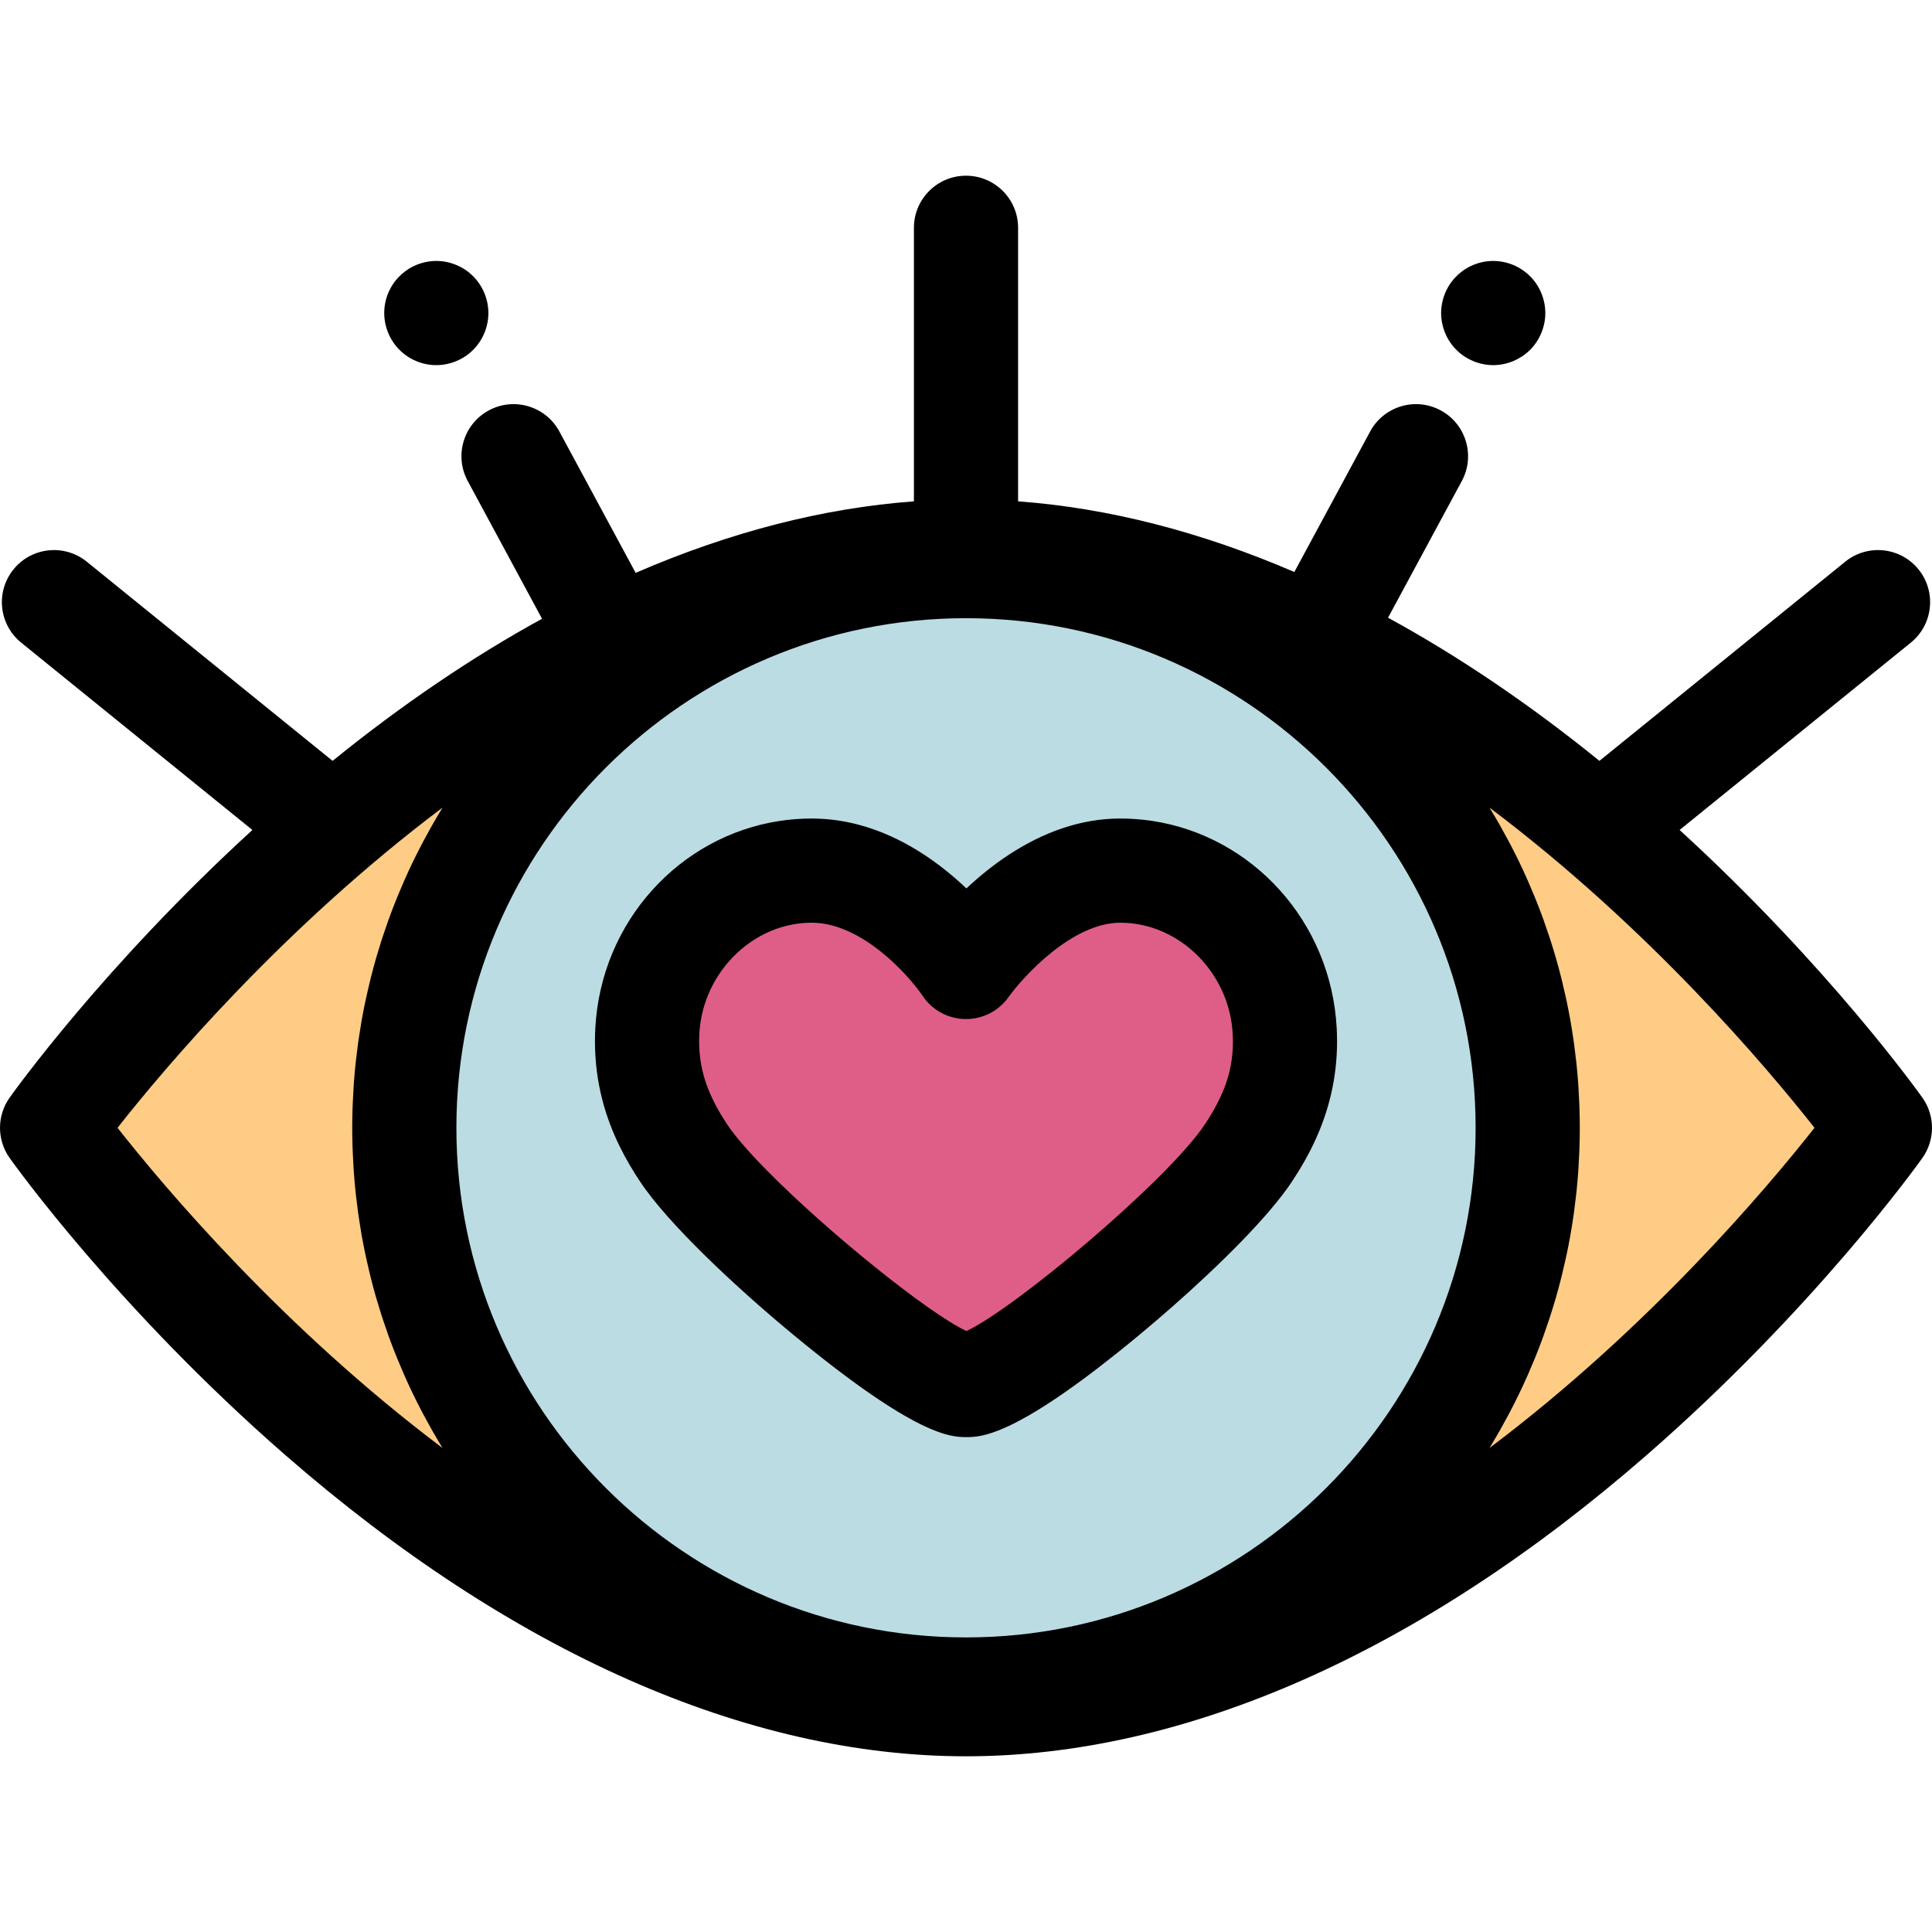 <?xml version="1.0" encoding="iso-8859-1"?>
<!-- Uploaded to: SVG Repo, www.svgrepo.com, Generator: SVG Repo Mixer Tools -->
<svg height="800px" width="800px" version="1.1" id="Layer_1" xmlns="http://www.w3.org/2000/svg" xmlns:xlink="http://www.w3.org/1999/xlink" 
	 viewBox="0 0 512.001 512.001" xml:space="preserve">
<path style="fill:#FECC85;" d="M256.002,146.131c-133.762,0-242.196,152.749-242.196,152.749S122.24,451.631,256.002,451.631
	S498.197,298.88,498.197,298.88S389.762,146.131,256.002,146.131z M256.002,447.738c-82.211,0-148.858-66.645-148.858-148.858
	s66.645-148.856,148.858-148.856s148.856,66.645,148.856,148.858S338.213,447.738,256.002,447.738z"/>
<path style="fill:#DE5E88;" d="M296.898,230.721c-22.915,0-40.894,25.55-40.894,25.55s-16.958-25.55-40.903-25.55
	c-23.29,0-42.309,19.21-43.554,42.467c-0.701,13.139,3.535,23.14,9.503,32.196c11.925,18.095,64.063,61.658,75.031,61.658
	c11.195,0,62.869-43.403,74.873-61.658c5.98-9.098,10.204-19.057,9.5-32.196C339.209,249.931,320.19,230.721,296.898,230.721"/>
<path style="fill:#BBDCE3;" d="M256.002,150.024c-82.211,0-148.858,66.645-148.858,148.858S173.789,447.74,256.002,447.74
	s148.856-66.645,148.856-148.858S338.213,150.024,256.002,150.024z M330.954,305.385c-12.006,18.253-63.679,61.658-74.873,61.658
	c-10.967,0-63.106-43.563-75.031-61.658c-5.968-9.057-10.204-19.057-9.503-32.196c1.245-23.259,20.263-42.469,43.554-42.469
	c23.945,0,40.903,25.55,40.903,25.55s17.979-25.55,40.894-25.55c23.292,0,42.311,19.21,43.556,42.469
	C341.159,286.328,336.934,296.287,330.954,305.385z"/>
<path d="M509.453,290.891c-1.068-1.505-24.991-34.956-64.337-70.94l61.271-49.644c5.923-4.8,6.834-13.492,2.036-19.416
	c-4.798-5.925-13.494-6.834-19.414-2.035l-65.142,52.78c-18.55-15.027-37.288-27.705-56.019-37.934l19.552-36.24
	c3.619-6.709,1.115-15.084-5.595-18.703c-6.706-3.619-15.082-1.115-18.703,5.595l-20.087,37.231
	c-24.722-10.653-49.277-16.961-73.209-18.725V60.368c0-7.624-6.182-13.804-13.804-13.804c-7.624,0-13.804,6.18-13.804,13.804v72.492
	c-24.105,1.777-48.841,8.162-73.745,18.955l-20.209-37.461c-3.619-6.709-11.993-9.213-18.703-5.595
	c-6.71,3.619-9.214,11.993-5.595,18.703l19.7,36.516c-18.561,10.181-37.128,22.769-55.508,37.658l-65.142-52.78
	c-5.923-4.798-14.616-3.889-19.416,2.035c-4.8,5.923-3.889,14.616,2.035,19.416l61.271,49.644
	c-39.345,35.983-63.269,69.435-64.337,70.94c-3.397,4.786-3.397,11.195,0,15.981c1.146,1.614,28.572,39.973,73.126,78.793
	c59.897,52.187,122.253,79.772,180.326,79.772c58.074,0,120.429-27.585,180.326-79.772c44.555-38.82,71.981-77.179,73.126-78.793
	C512.85,302.086,512.85,295.676,509.453,290.891z M31.145,298.88c12.581-15.98,43.828-53.028,86.126-84.852
	c-0.048,0.079-0.092,0.16-0.141,0.239c-0.835,1.367-1.651,2.747-2.447,4.14c-0.2,0.351-0.395,0.705-0.592,1.059
	c-0.613,1.091-1.213,2.188-1.801,3.294c-0.231,0.432-0.46,0.864-0.686,1.299c-0.698,1.342-1.382,2.692-2.043,4.054
	c-0.051,0.105-0.105,0.208-0.156,0.313c-0.696,1.441-1.364,2.899-2.018,4.364c-0.204,0.457-0.403,0.917-0.603,1.376
	c-0.487,1.118-0.961,2.242-1.423,3.374c-0.173,0.422-0.349,0.842-0.518,1.266c-0.592,1.483-1.164,2.976-1.713,4.481
	c-0.131,0.359-0.254,0.723-0.382,1.084c-0.429,1.202-0.843,2.409-1.245,3.624c-0.164,0.498-0.327,0.997-0.487,1.498
	c-0.413,1.291-0.809,2.588-1.19,3.893c-0.084,0.289-0.175,0.574-0.258,0.864c-0.444,1.557-0.861,3.124-1.26,4.699
	c-0.119,0.471-0.231,0.944-0.346,1.416c-0.294,1.204-0.573,2.413-0.839,3.626c-0.105,0.476-0.211,0.952-0.312,1.431
	c-0.338,1.61-0.657,3.225-0.947,4.851c-0.043,0.246-0.08,0.493-0.123,0.739c-0.246,1.418-0.472,2.842-0.681,4.271
	c-0.073,0.504-0.144,1.009-0.213,1.514c-0.182,1.336-0.348,2.677-0.497,4.023c-0.04,0.363-0.087,0.723-0.124,1.086
	c-0.174,1.673-0.322,3.353-0.444,5.04c-0.03,0.42-0.052,0.841-0.08,1.262c-0.087,1.335-0.157,2.674-0.213,4.017
	c-0.019,0.49-0.04,0.98-0.057,1.472c-0.054,1.724-0.091,3.451-0.091,5.189c0,1.738,0.037,3.465,0.091,5.189
	c0.015,0.491,0.036,0.98,0.057,1.47c0.054,1.343,0.126,2.682,0.213,4.017c0.028,0.42,0.05,0.842,0.08,1.262
	c0.123,1.688,0.271,3.37,0.444,5.043c0.037,0.359,0.083,0.715,0.123,1.073c0.15,1.353,0.316,2.7,0.5,4.043
	c0.068,0.5,0.137,0.998,0.21,1.496c0.21,1.441,0.438,2.877,0.686,4.307c0.041,0.235,0.076,0.471,0.117,0.705
	c0.291,1.632,0.612,3.254,0.95,4.867c0.098,0.468,0.203,0.933,0.305,1.4c0.269,1.229,0.554,2.453,0.85,3.671
	c0.112,0.46,0.221,0.921,0.337,1.379c0.4,1.583,0.82,3.158,1.267,4.722c0.079,0.273,0.163,0.543,0.243,0.814
	c0.387,1.324,0.788,2.641,1.208,3.951c0.156,0.487,0.315,0.973,0.475,1.459c0.407,1.235,0.83,2.463,1.266,3.686
	c0.123,0.342,0.239,0.687,0.363,1.03c0.552,1.513,1.128,3.015,1.723,4.507c0.163,0.409,0.334,0.814,0.5,1.222
	c0.469,1.15,0.951,2.293,1.447,3.429c0.195,0.446,0.387,0.892,0.584,1.335c0.658,1.474,1.331,2.943,2.032,4.394
	c0.039,0.08,0.08,0.159,0.119,0.239c0.672,1.389,1.369,2.762,2.08,4.129c0.221,0.424,0.446,0.845,0.67,1.267
	c0.595,1.118,1.201,2.228,1.821,3.331c0.193,0.345,0.382,0.69,0.578,1.034c0.798,1.396,1.615,2.78,2.453,4.151
	c0.047,0.077,0.091,0.157,0.138,0.235C74.968,351.905,43.72,314.856,31.145,298.88z M256.002,433.934
	c-74.468,0-135.052-60.585-135.052-135.054s60.584-135.052,135.052-135.052s135.054,60.584,135.054,135.052
	S330.47,433.934,256.002,433.934z M394.734,383.732c0.048-0.077,0.092-0.159,0.139-0.236c0.839-1.372,1.658-2.759,2.457-4.158
	c0.188-0.329,0.37-0.661,0.555-0.993c0.632-1.125,1.253-2.26,1.859-3.401c0.211-0.398,0.422-0.794,0.631-1.194
	c1.512-2.903,2.939-5.857,4.277-8.86c0.174-0.391,0.344-0.783,0.515-1.175c0.53-1.215,1.045-2.436,1.546-3.666
	c0.138-0.338,0.28-0.675,0.415-1.015c0.613-1.535,1.206-3.081,1.774-4.64c0.092-0.253,0.178-0.507,0.268-0.759
	c0.475-1.324,0.932-2.656,1.374-3.996c0.138-0.418,0.275-0.837,0.409-1.256c0.457-1.425,0.896-2.856,1.314-4.297
	c0.048-0.168,0.102-0.334,0.15-0.502c0.46-1.608,0.892-3.227,1.303-4.855c0.099-0.393,0.193-0.79,0.29-1.184
	c0.318-1.296,0.618-2.599,0.906-3.908c0.09-0.409,0.181-0.816,0.268-1.224c0.346-1.648,0.674-3.303,0.97-4.97
	c0.03-0.168,0.055-0.338,0.084-0.507c0.261-1.496,0.498-3.001,0.719-4.511c0.068-0.468,0.133-0.936,0.197-1.407
	c0.189-1.38,0.36-2.765,0.514-4.155c0.036-0.33,0.079-0.657,0.113-0.987c0.175-1.684,0.324-3.376,0.447-5.074
	c0.029-0.409,0.051-0.819,0.079-1.227c0.087-1.343,0.159-2.69,0.214-4.043c0.019-0.489,0.04-0.976,0.055-1.465
	c0.054-1.724,0.091-3.452,0.091-5.189s-0.037-3.465-0.091-5.189c-0.015-0.489-0.036-0.977-0.055-1.466
	c-0.055-1.351-0.126-2.699-0.214-4.042c-0.026-0.409-0.048-0.82-0.079-1.229c-0.124-1.698-0.272-3.39-0.447-5.074
	c-0.035-0.33-0.077-0.658-0.113-0.988c-0.153-1.389-0.324-2.773-0.514-4.152c-0.065-0.471-0.13-0.94-0.197-1.409
	c-0.219-1.507-0.457-3.009-0.718-4.503c-0.03-0.171-0.055-0.344-0.086-0.514c-0.295-1.665-0.623-3.32-0.969-4.967
	c-0.087-0.411-0.179-0.82-0.269-1.23c-0.286-1.306-0.587-2.606-0.903-3.9c-0.097-0.398-0.19-0.795-0.291-1.191
	c-0.411-1.626-0.842-3.244-1.302-4.849c-0.05-0.173-0.104-0.344-0.153-0.516c-0.417-1.436-0.854-2.862-1.309-4.282
	c-0.135-0.424-0.273-0.846-0.413-1.267c-0.439-1.333-0.895-2.659-1.367-3.977c-0.092-0.258-0.181-0.519-0.273-0.777
	c-0.566-1.554-1.158-3.098-1.77-4.63c-0.138-0.345-0.282-0.687-0.422-1.033c-0.497-1.222-1.009-2.435-1.536-3.642
	c-0.174-0.399-0.346-0.798-0.523-1.194c-0.671-1.505-1.357-3-2.071-4.479c-0.006-0.012-0.012-0.023-0.018-0.036
	c-0.704-1.456-1.434-2.895-2.18-4.326c-0.213-0.407-0.428-0.812-0.643-1.216c-0.6-1.131-1.215-2.253-1.841-3.368
	c-0.191-0.34-0.377-0.682-0.57-1.02c-0.796-1.393-1.611-2.775-2.447-4.141c-0.05-0.081-0.095-0.164-0.145-0.246
	c42.303,31.828,73.547,68.876,86.125,84.85C468.276,314.862,437.03,351.907,394.734,383.732z"/>
<path d="M305.317,217.545c-2.75-0.414-5.562-0.628-8.421-0.628c-5.391,0-10.491,0.959-15.238,2.543
	c-10.444,3.484-19.182,9.996-25.554,15.984c-6.879-6.536-16.605-13.69-28.462-16.856c-3.952-1.056-8.142-1.669-12.541-1.669
	c-2.857,0-5.669,0.214-8.419,0.628c-26.581,4.005-47.409,26.685-48.919,54.908c-0.062,1.176-0.094,2.33-0.094,3.462
	c-0.007,11.328,2.96,20.528,6.476,27.735c1.757,3.603,3.653,6.709,5.38,9.33c7.545,11.448,25.92,28.507,40.601,40.653
	c32.889,27.212,42.046,27.212,45.957,27.212c0.247,0,0.516,0,0.809-0.007c4.401-0.099,14.464-1.691,45.141-27.16
	c2.732-2.268,5.593-4.71,8.492-7.257c12.558-11.039,25.784-24.055,31.965-33.452c0,0,0.001-0.001,0.001-0.003
	c2.072-3.153,4.384-7,6.411-11.567c3.041-6.851,5.442-15.32,5.432-25.494c-0.001-1.131-0.032-2.282-0.095-3.455
	C352.729,244.229,331.901,221.549,305.317,217.545z M326.718,277.026c-0.177,7.088-2.396,13.317-7.298,20.774
	c-9.725,14.787-50.497,49.012-63.306,54.939c-10.083-4.692-37.229-26.581-53.265-42.95c-4.513-4.605-8.146-8.774-10.272-12
	c-2.071-3.143-3.671-6.111-4.837-9.033c-1.749-4.384-2.526-8.664-2.46-13.277c0.007-0.512,0.025-1.03,0.052-1.55
	c0.705-13.172,9.653-24.349,21.323-28.078c2.693-0.86,5.531-1.324,8.447-1.324c13.369,0,25.779,14.024,29.402,19.38
	c2.511,3.784,6.738,6.07,11.278,6.147c1.708,0.036,3.378-0.251,4.939-0.82c2.603-0.944,4.892-2.666,6.543-4.978
	c3.92-5.487,16.885-19.729,29.632-19.729c1.944,0,3.853,0.206,5.708,0.599c12.984,2.746,23.304,14.617,24.065,28.805
	c0.029,0.527,0.047,1.048,0.055,1.564C326.732,276.008,326.73,276.519,326.718,277.026z"/>
<path d="M382.972,88.236c0.345,0.842,0.774,1.643,1.27,2.388c0.511,0.759,1.077,1.463,1.726,2.098
	c0.635,0.635,1.34,1.215,2.086,1.712c0.759,0.497,1.56,0.925,2.387,1.27c0.83,0.345,1.698,0.607,2.581,0.787
	c0.897,0.179,1.795,0.276,2.706,0.276c0.897,0,1.795-0.097,2.692-0.276c0.883-0.179,1.753-0.442,2.581-0.787
	c0.828-0.345,1.629-0.773,2.387-1.27c0.745-0.497,1.465-1.077,2.1-1.712s1.215-1.339,1.712-2.098
	c0.496-0.745,0.925-1.546,1.27-2.388c0.345-0.828,0.606-1.698,0.785-2.581s0.276-1.795,0.276-2.692s-0.097-1.808-0.276-2.706
	c-0.179-0.87-0.44-1.739-0.785-2.581c-0.345-0.828-0.774-1.629-1.27-2.374c-0.497-0.759-1.077-1.463-1.712-2.098
	s-1.353-1.215-2.1-1.726c-0.759-0.497-1.56-0.925-2.387-1.27c-0.83-0.345-1.698-0.607-2.581-0.787c-1.781-0.359-3.617-0.359-5.397,0
	c-0.883,0.179-1.753,0.442-2.581,0.787c-0.828,0.345-1.629,0.773-2.387,1.27c-0.745,0.511-1.451,1.091-2.086,1.726
	c-0.649,0.635-1.215,1.339-1.726,2.098c-0.496,0.745-0.925,1.546-1.27,2.374c-0.345,0.842-0.606,1.712-0.785,2.581
	c-0.179,0.897-0.276,1.808-0.276,2.706s0.097,1.808,0.276,2.692S382.626,87.408,382.972,88.236z"/>
<path d="M115.627,96.767c0.897,0,1.808-0.097,2.692-0.276s1.753-0.442,2.581-0.787c0.828-0.345,1.643-0.773,2.388-1.27
	c0.759-0.497,1.463-1.077,2.098-1.712c2.568-2.568,4.045-6.129,4.045-9.76c0-0.897-0.097-1.808-0.276-2.706
	c-0.179-0.87-0.442-1.739-0.787-2.581c-0.345-0.828-0.773-1.629-1.27-2.374c-0.497-0.759-1.077-1.463-1.712-2.098
	c-0.635-0.635-1.339-1.215-2.098-1.726c-0.745-0.497-1.56-0.925-2.388-1.27c-0.828-0.345-1.698-0.607-2.581-0.787
	c-1.781-0.359-3.617-0.359-5.397,0c-0.87,0.179-1.739,0.442-2.581,0.787c-0.828,0.345-1.629,0.773-2.374,1.27
	c-0.759,0.511-1.463,1.091-2.098,1.726c-0.649,0.635-1.215,1.339-1.726,2.098c-0.497,0.745-0.925,1.546-1.27,2.374
	c-0.345,0.842-0.607,1.712-0.787,2.581c-0.179,0.897-0.262,1.808-0.262,2.706c0,3.631,1.477,7.192,4.045,9.76
	C108.435,95.29,111.982,96.767,115.627,96.767z"/>
</svg>